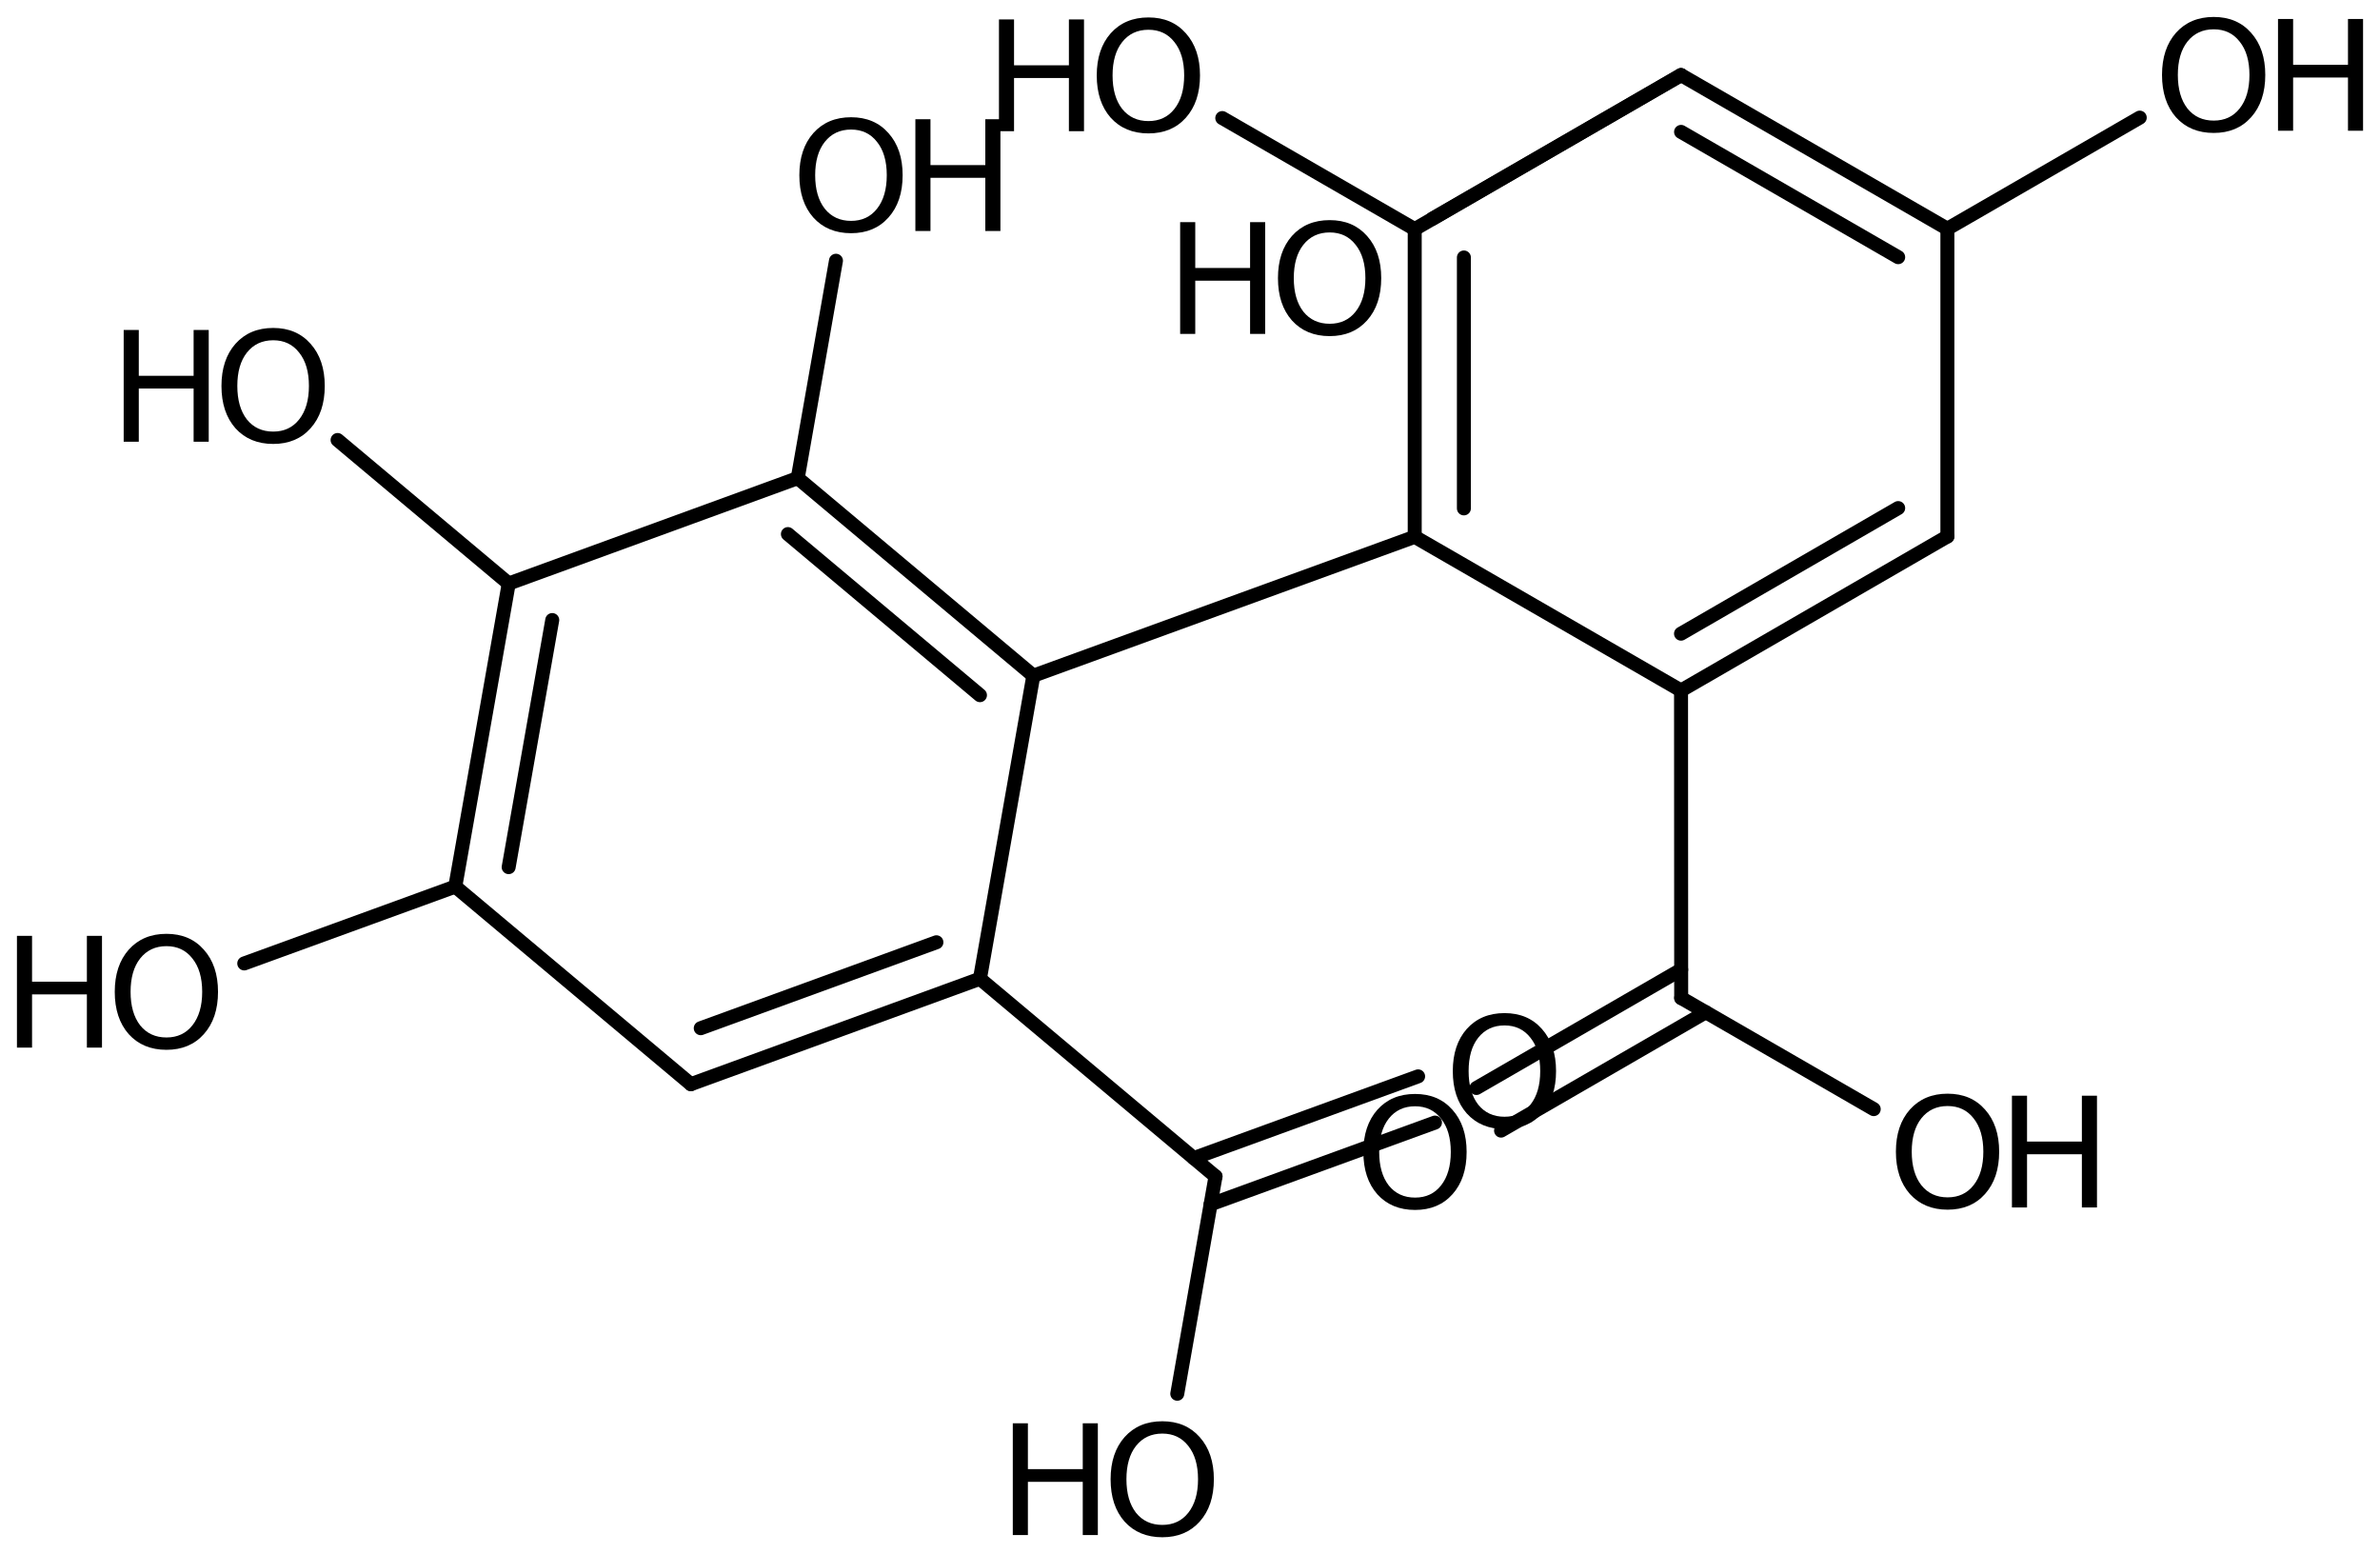 <?xml version='1.0' encoding='UTF-8'?>
<!DOCTYPE svg PUBLIC "-//W3C//DTD SVG 1.1//EN" "http://www.w3.org/Graphics/SVG/1.1/DTD/svg11.dtd">
<svg version='1.2' xmlns='http://www.w3.org/2000/svg' xmlns:xlink='http://www.w3.org/1999/xlink' width='78.643mm' height='51.345mm' viewBox='0 0 78.643 51.345'>
  <desc>Generated by the Chemistry Development Kit (http://github.com/cdk)</desc>
  <g stroke-linecap='round' stroke-linejoin='round' stroke='#000000' stroke-width='.462' fill='#000000'>
    <rect x='.0' y='.0' width='79.0' height='52.0' fill='#FFFFFF' stroke='none'/>
    <g id='mol1' class='mol'>
      <g id='mol1bnd1' class='bond'>
        <line x1='22.829' y1='35.817' x2='32.38' y2='32.334'/>
        <line x1='23.155' y1='33.968' x2='30.942' y2='31.129'/>
      </g>
      <line id='mol1bnd2' class='bond' x1='32.38' y1='32.334' x2='34.145' y2='22.323'/>
      <g id='mol1bnd3' class='bond'>
        <line x1='34.145' y1='22.323' x2='26.36' y2='15.795'/>
        <line x1='32.381' y1='22.966' x2='26.035' y2='17.644'/>
      </g>
      <line id='mol1bnd4' class='bond' x1='26.36' y1='15.795' x2='16.81' y2='19.278'/>
      <g id='mol1bnd5' class='bond'>
        <line x1='16.81' y1='19.278' x2='15.044' y2='29.289'/>
        <line x1='18.248' y1='20.484' x2='16.808' y2='28.647'/>
      </g>
      <line id='mol1bnd6' class='bond' x1='22.829' y1='35.817' x2='15.044' y2='29.289'/>
      <line id='mol1bnd7' class='bond' x1='15.044' y1='29.289' x2='8.071' y2='31.828'/>
      <line id='mol1bnd8' class='bond' x1='16.81' y1='19.278' x2='11.155' y2='14.536'/>
      <line id='mol1bnd9' class='bond' x1='26.36' y1='15.795' x2='27.623' y2='8.614'/>
      <line id='mol1bnd10' class='bond' x1='34.145' y1='22.323' x2='46.747' y2='17.734'/>
      <g id='mol1bnd11' class='bond'>
        <line x1='46.747' y1='7.569' x2='46.747' y2='17.734'/>
        <line x1='48.372' y1='8.506' x2='48.372' y2='16.795'/>
      </g>
      <line id='mol1bnd12' class='bond' x1='46.747' y1='7.569' x2='55.547' y2='2.48'/>
      <g id='mol1bnd13' class='bond'>
        <line x1='64.348' y1='7.557' x2='55.547' y2='2.48'/>
        <line x1='62.722' y1='8.496' x2='55.548' y2='4.357'/>
      </g>
      <line id='mol1bnd14' class='bond' x1='64.348' y1='7.557' x2='64.348' y2='17.723'/>
      <g id='mol1bnd15' class='bond'>
        <line x1='55.547' y1='22.811' x2='64.348' y2='17.723'/>
        <line x1='55.546' y1='20.934' x2='62.722' y2='16.785'/>
      </g>
      <line id='mol1bnd16' class='bond' x1='46.747' y1='17.734' x2='55.547' y2='22.811'/>
      <line id='mol1bnd17' class='bond' x1='55.547' y1='22.811' x2='55.552' y2='32.971'/>
      <g id='mol1bnd18' class='bond'>
        <line x1='56.365' y1='33.44' x2='49.6' y2='37.351'/>
        <line x1='55.552' y1='32.033' x2='48.786' y2='35.943'/>
      </g>
      <line id='mol1bnd19' class='bond' x1='55.552' y1='32.971' x2='61.914' y2='36.641'/>
      <line id='mol1bnd20' class='bond' x1='64.348' y1='7.557' x2='70.704' y2='3.886'/>
      <path id='mol1bnd21' class='bond' d='M47.386 7.461l.022 -.154l-.1 -.058l-.147 -.192v.0l8.271 -4.777c.031 -.018 .067 -.026 .104 -.026c.084 .0 .171 .042 .211 .111c.058 .1 .016 .257 -.084 .315l-8.277 4.781z' stroke='none'/>
      <line id='mol1bnd22' class='bond' x1='46.747' y1='7.569' x2='40.388' y2='3.9'/>
      <line id='mol1bnd23' class='bond' x1='32.38' y1='32.334' x2='40.165' y2='38.863'/>
      <g id='mol1bnd24' class='bond'>
        <line x1='39.446' y1='38.26' x2='46.859' y2='35.559'/>
        <line x1='40.002' y1='39.787' x2='47.416' y2='37.086'/>
      </g>
      <line id='mol1bnd25' class='bond' x1='40.165' y1='38.863' x2='38.901' y2='46.044'/>
      <g id='mol1atm7' class='atom'>
        <path d='M5.501 31.257q-.548 .0 -.87 .408q-.316 .401 -.316 1.101q-.0 .699 .316 1.107q.322 .401 .87 .401q.541 .0 .857 -.401q.323 -.408 .323 -1.107q-.0 -.7 -.323 -1.101q-.316 -.408 -.857 -.408zM5.501 30.85q.772 -.0 1.234 .523q.469 .523 .469 1.393q-.0 .875 -.469 1.399q-.462 .517 -1.234 .517q-.779 -.0 -1.247 -.517q-.462 -.524 -.462 -1.399q-.0 -.87 .462 -1.393q.468 -.523 1.247 -.523z' stroke='none'/>
        <path d='M.56 30.917h.499v1.514h1.812v-1.514h.499v3.692h-.499v-1.758h-1.812v1.758h-.499v-3.692z' stroke='none'/>
      </g>
      <g id='mol1atm8' class='atom'>
        <path d='M9.028 11.241q-.548 .0 -.87 .408q-.316 .401 -.316 1.101q-.0 .699 .316 1.107q.322 .401 .87 .401q.541 .0 .857 -.401q.323 -.408 .323 -1.107q-.0 -.7 -.323 -1.101q-.316 -.408 -.857 -.408zM9.028 10.834q.772 -.0 1.234 .523q.469 .523 .469 1.393q-.0 .876 -.469 1.399q-.462 .517 -1.234 .517q-.779 -.0 -1.247 -.517q-.463 -.523 -.463 -1.399q.0 -.87 .463 -1.393q.468 -.523 1.247 -.523z' stroke='none'/>
        <path d='M4.087 10.901h.499v1.514h1.812v-1.514h.499v3.692h-.499v-1.758h-1.812v1.758h-.499v-3.692z' stroke='none'/>
      </g>
      <g id='mol1atm9' class='atom'>
        <path d='M28.122 4.28q-.547 .0 -.869 .408q-.317 .401 -.317 1.1q.0 .7 .317 1.107q.322 .402 .869 .402q.542 -.0 .858 -.402q.322 -.407 .322 -1.107q.0 -.699 -.322 -1.1q-.316 -.408 -.858 -.408zM28.122 3.873q.773 -.0 1.235 .523q.469 .523 .469 1.392q-.0 .876 -.469 1.399q-.462 .517 -1.235 .517q-.778 .0 -1.246 -.517q-.463 -.523 -.463 -1.399q.0 -.869 .463 -1.392q.468 -.523 1.246 -.523z' stroke='none'/>
        <path d='M30.247 3.939h.499v1.515h1.812v-1.515h.499v3.692h-.499v-1.757h-1.812v1.757h-.499v-3.692z' stroke='none'/>
      </g>
      <path id='mol1atm17' class='atom' d='M46.759 36.547q-.548 .0 -.87 .408q-.316 .401 -.316 1.101q-.0 .699 .316 1.107q.322 .401 .87 .401q.541 .0 .857 -.401q.323 -.408 .323 -1.107q-.0 -.7 -.323 -1.101q-.316 -.408 -.857 -.408zM46.759 36.14q.772 -.0 1.234 .523q.469 .523 .469 1.393q-.0 .876 -.469 1.399q-.462 .517 -1.234 .517q-.779 -.0 -1.247 -.517q-.462 -.523 -.462 -1.399q-.0 -.87 .462 -1.393q.468 -.523 1.247 -.523z' stroke='none'/>
      <g id='mol1atm18' class='atom'>
        <path d='M64.356 36.539q-.547 -.0 -.869 .407q-.317 .402 -.317 1.101q.0 .7 .317 1.107q.322 .402 .869 .402q.542 -.0 .858 -.402q.322 -.407 .322 -1.107q.0 -.699 -.322 -1.101q-.316 -.407 -.858 -.407zM64.356 36.131q.773 .0 1.235 .523q.468 .523 .468 1.393q.0 .876 -.468 1.399q-.462 .517 -1.235 .517q-.778 .0 -1.246 -.517q-.463 -.523 -.463 -1.399q.0 -.87 .463 -1.393q.468 -.523 1.246 -.523z' stroke='none'/>
        <path d='M66.481 36.198h.499v1.515h1.812v-1.515h.499v3.692h-.499v-1.758h-1.812v1.758h-.499v-3.692z' stroke='none'/>
      </g>
      <g id='mol1atm19' class='atom'>
        <path d='M73.149 .968q-.548 -.0 -.87 .407q-.316 .401 -.316 1.101q-.0 .699 .316 1.107q.322 .401 .87 .401q.541 .0 .857 -.401q.323 -.408 .323 -1.107q-.0 -.7 -.323 -1.101q-.316 -.407 -.857 -.407zM73.149 .56q.772 .0 1.234 .523q.469 .523 .469 1.393q-.0 .876 -.469 1.399q-.462 .517 -1.234 .517q-.779 -.0 -1.247 -.517q-.462 -.523 -.462 -1.399q-.0 -.87 .462 -1.393q.468 -.523 1.247 -.523z' stroke='none'/>
        <path d='M75.273 .627h.499v1.514h1.813v-1.514h.498v3.692h-.498v-1.758h-1.813v1.758h-.499v-3.692z' stroke='none'/>
      </g>
      <g id='mol1atm20' class='atom'>
        <path d='M43.937 7.679q-.548 .0 -.87 .408q-.316 .401 -.316 1.101q-.0 .699 .316 1.107q.322 .401 .87 .401q.541 .0 .857 -.401q.323 -.408 .323 -1.107q-.0 -.7 -.323 -1.101q-.316 -.408 -.857 -.408zM43.937 7.272q.772 -.0 1.235 .523q.468 .523 .468 1.393q-.0 .876 -.468 1.399q-.463 .517 -1.235 .517q-.779 -.0 -1.247 -.517q-.462 -.523 -.462 -1.399q-.0 -.87 .462 -1.393q.468 -.523 1.247 -.523z' stroke='none'/>
        <path d='M38.996 7.339h.499v1.514h1.812v-1.514h.499v3.692h-.499v-1.758h-1.812v1.758h-.499v-3.692z' stroke='none'/>
      </g>
      <g id='mol1atm21' class='atom'>
        <path d='M37.949 .983q-.547 .0 -.869 .408q-.317 .401 -.317 1.1q.0 .7 .317 1.107q.322 .402 .869 .402q.542 -.0 .858 -.402q.322 -.407 .322 -1.107q.0 -.699 -.322 -1.1q-.316 -.408 -.858 -.408zM37.949 .576q.773 -.0 1.235 .523q.468 .523 .468 1.392q.0 .876 -.468 1.399q-.462 .517 -1.235 .517q-.778 .0 -1.247 -.517q-.462 -.523 -.462 -1.399q.0 -.869 .462 -1.392q.469 -.523 1.247 -.523z' stroke='none'/>
        <path d='M33.009 .642h.498v1.515h1.813v-1.515h.499v3.692h-.499v-1.757h-1.813v1.757h-.498v-3.692z' stroke='none'/>
      </g>
      <path id='mol1atm23' class='atom' d='M49.714 33.876q-.547 .0 -.87 .408q-.316 .401 -.316 1.101q.0 .699 .316 1.107q.323 .401 .87 .401q.541 .0 .858 -.401q.322 -.408 .322 -1.107q.0 -.7 -.322 -1.101q-.317 -.408 -.858 -.408zM49.714 33.469q.773 -.0 1.235 .523q.468 .523 .468 1.393q.0 .876 -.468 1.399q-.462 .517 -1.235 .517q-.778 -.0 -1.247 -.517q-.462 -.523 -.462 -1.399q.0 -.87 .462 -1.393q.469 -.523 1.247 -.523z' stroke='none'/>
      <g id='mol1atm24' class='atom'>
        <path d='M38.407 47.36q-.547 .0 -.87 .408q-.316 .401 -.316 1.101q-.0 .699 .316 1.107q.323 .401 .87 .401q.541 .0 .858 -.401q.322 -.408 .322 -1.107q-.0 -.7 -.322 -1.101q-.317 -.408 -.858 -.408zM38.407 46.953q.772 -.0 1.235 .523q.468 .523 .468 1.393q-.0 .876 -.468 1.399q-.463 .517 -1.235 .517q-.779 -.0 -1.247 -.517q-.462 -.523 -.462 -1.399q-.0 -.87 .462 -1.393q.468 -.523 1.247 -.523z' stroke='none'/>
        <path d='M33.466 47.02h.499v1.514h1.813v-1.514h.498v3.692h-.498v-1.758h-1.813v1.758h-.499v-3.692z' stroke='none'/>
      </g>
    </g>
  </g>
</svg>
